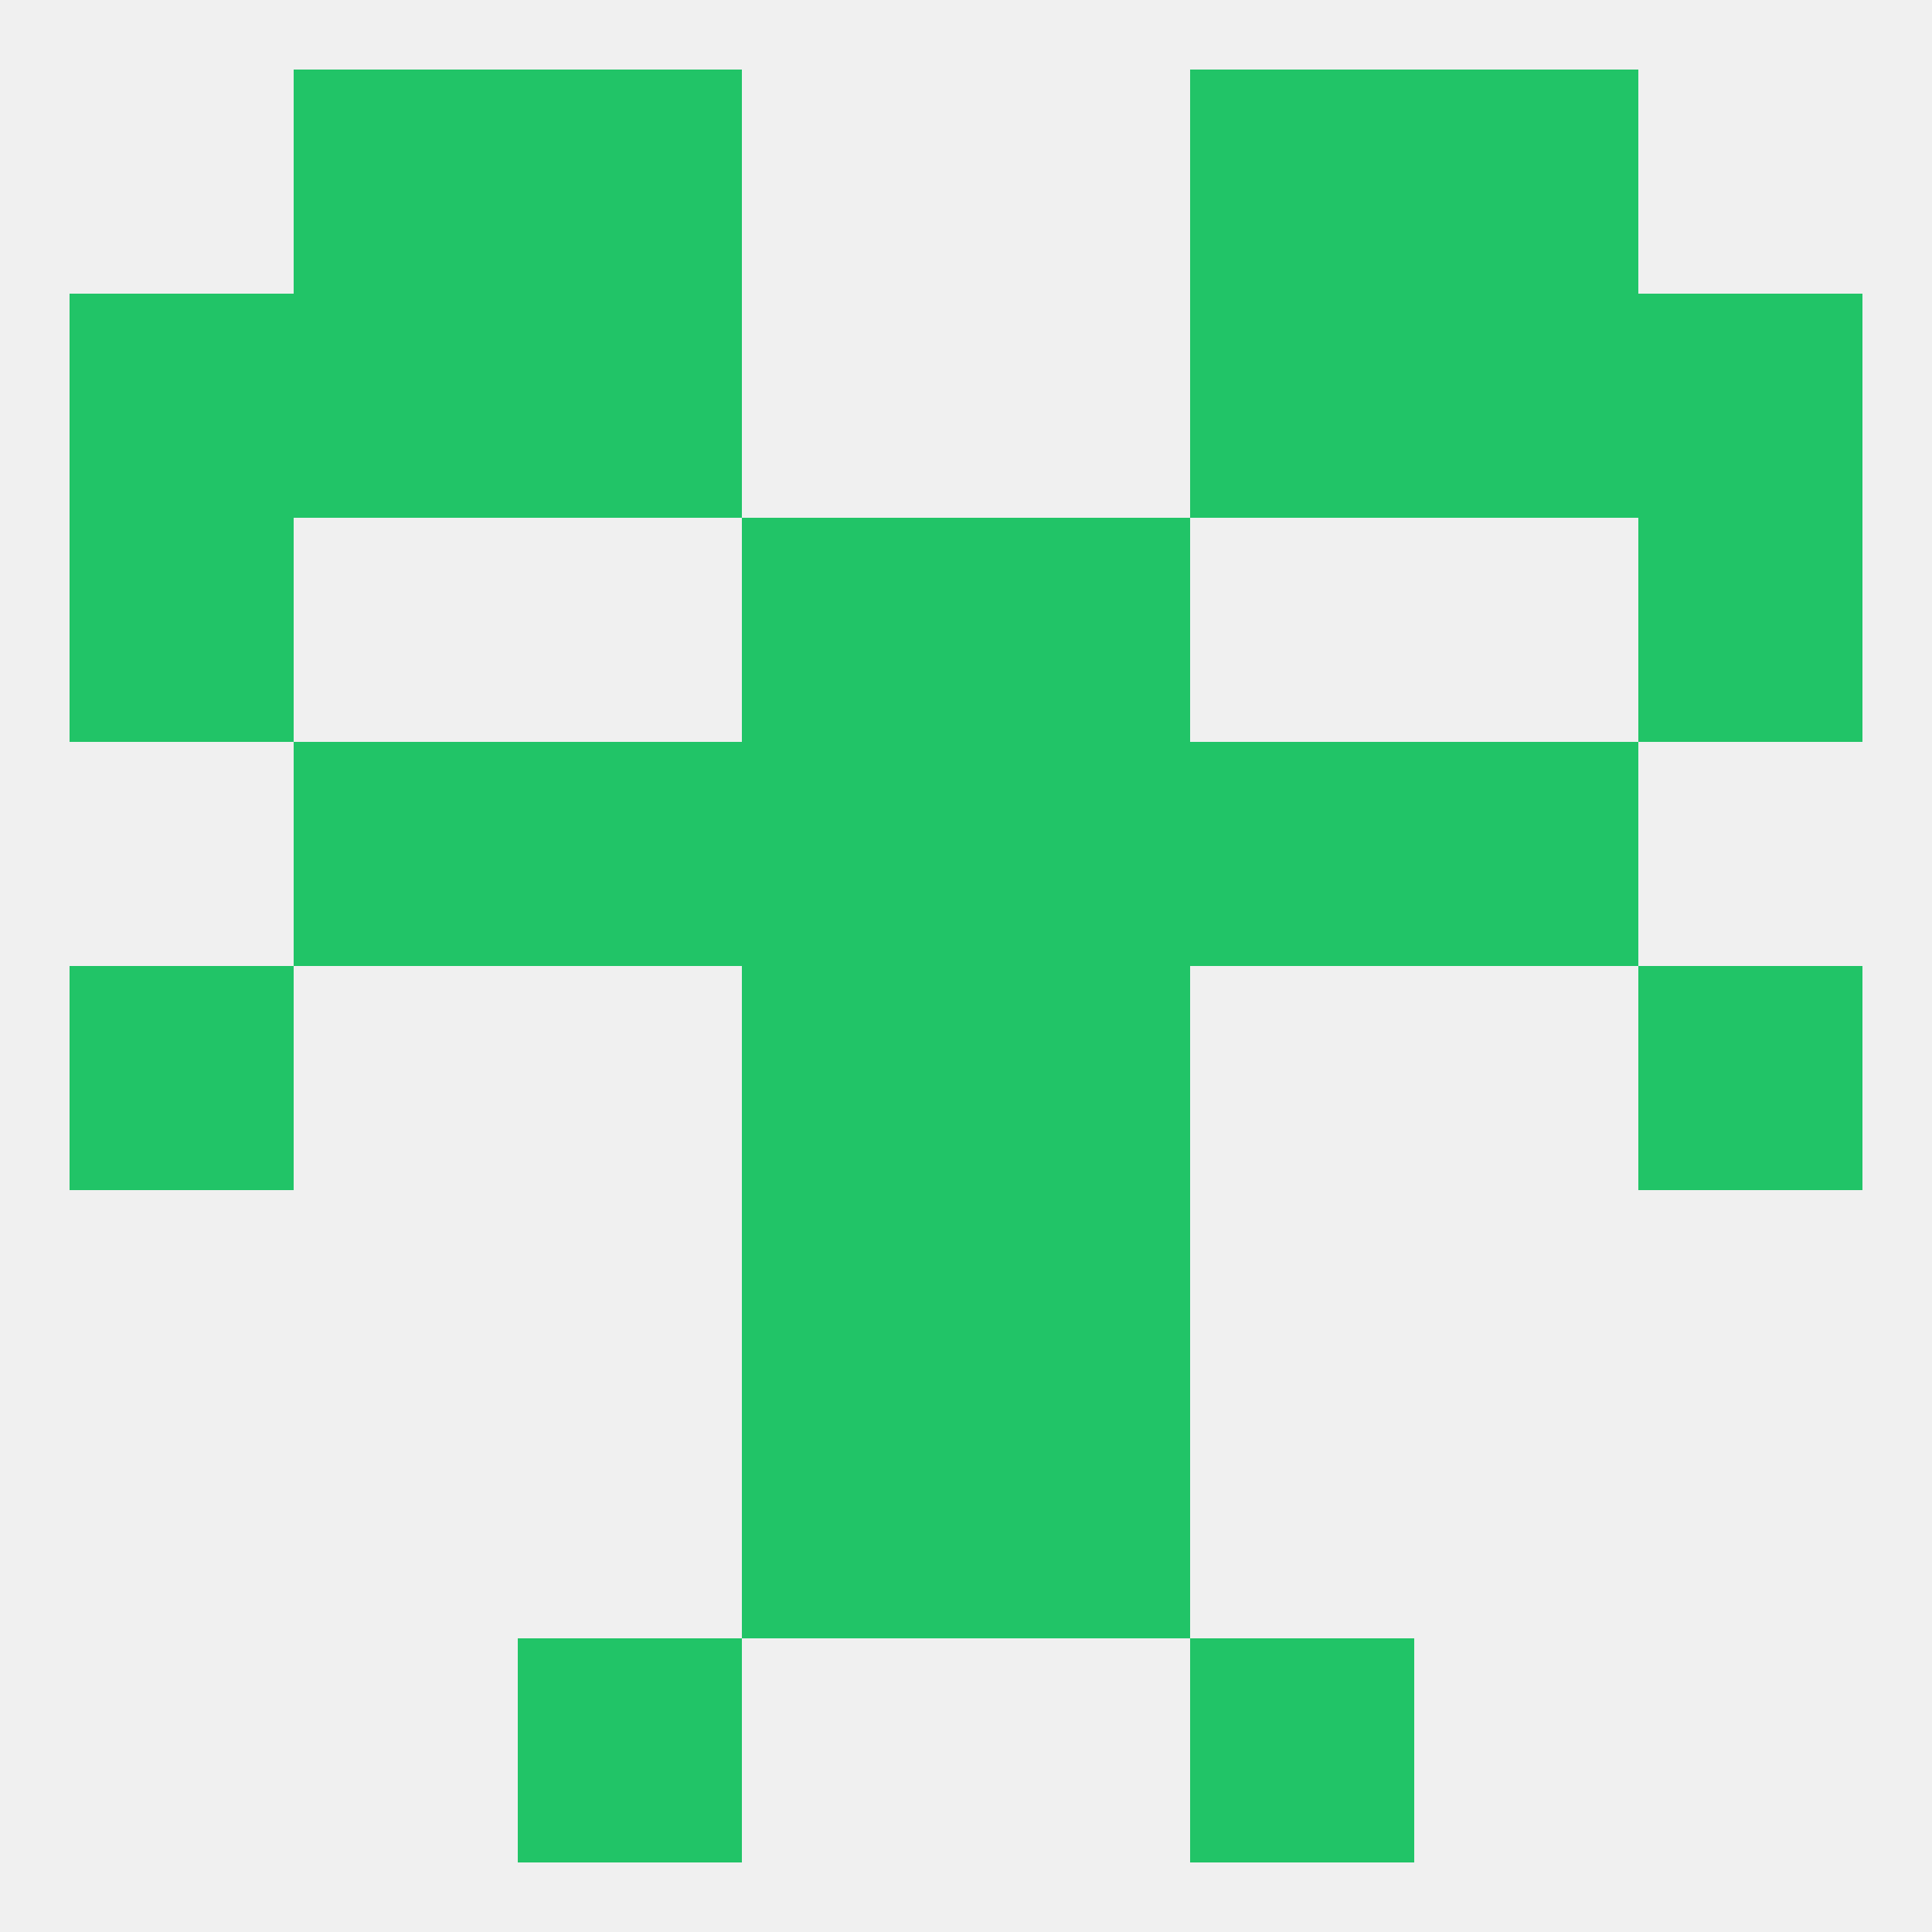 
<!--   <?xml version="1.0"?> -->
<svg version="1.1" baseprofile="full" xmlns="http://www.w3.org/2000/svg" xmlns:xlink="http://www.w3.org/1999/xlink" xmlns:ev="http://www.w3.org/2001/xml-events" width="250" height="250" viewBox="0 0 250 250" >
	<rect width="100%" height="100%" fill="rgba(240,240,240,255)"/>

	<rect x="96" y="154" width="29" height="29" fill="rgba(33,196,103,255)"/>
	<rect x="125" y="154" width="29" height="29" fill="rgba(33,196,103,255)"/>
	<rect x="96" y="183" width="29" height="29" fill="rgba(33,196,103,255)"/>
	<rect x="125" y="183" width="29" height="29" fill="rgba(33,196,103,255)"/>
	<rect x="67" y="212" width="29" height="29" fill="rgba(33,196,103,255)"/>
	<rect x="154" y="212" width="29" height="29" fill="rgba(33,196,103,255)"/>
	<rect x="38" y="9" width="29" height="29" fill="rgba(33,196,103,255)"/>
	<rect x="183" y="9" width="29" height="29" fill="rgba(33,196,103,255)"/>
	<rect x="67" y="9" width="29" height="29" fill="rgba(33,196,103,255)"/>
	<rect x="154" y="9" width="29" height="29" fill="rgba(33,196,103,255)"/>
	<rect x="154" y="38" width="29" height="29" fill="rgba(33,196,103,255)"/>
	<rect x="38" y="38" width="29" height="29" fill="rgba(33,196,103,255)"/>
	<rect x="183" y="38" width="29" height="29" fill="rgba(33,196,103,255)"/>
	<rect x="9" y="38" width="29" height="29" fill="rgba(33,196,103,255)"/>
	<rect x="212" y="38" width="29" height="29" fill="rgba(33,196,103,255)"/>
	<rect x="67" y="38" width="29" height="29" fill="rgba(33,196,103,255)"/>
	<rect x="212" y="67" width="29" height="29" fill="rgba(33,196,103,255)"/>
	<rect x="96" y="67" width="29" height="29" fill="rgba(33,196,103,255)"/>
	<rect x="125" y="67" width="29" height="29" fill="rgba(33,196,103,255)"/>
	<rect x="9" y="67" width="29" height="29" fill="rgba(33,196,103,255)"/>
	<rect x="9" y="125" width="29" height="29" fill="rgba(33,196,103,255)"/>
	<rect x="212" y="125" width="29" height="29" fill="rgba(33,196,103,255)"/>
	<rect x="96" y="125" width="29" height="29" fill="rgba(33,196,103,255)"/>
	<rect x="125" y="125" width="29" height="29" fill="rgba(33,196,103,255)"/>
	<rect x="154" y="96" width="29" height="29" fill="rgba(33,196,103,255)"/>
	<rect x="96" y="96" width="29" height="29" fill="rgba(33,196,103,255)"/>
	<rect x="125" y="96" width="29" height="29" fill="rgba(33,196,103,255)"/>
	<rect x="38" y="96" width="29" height="29" fill="rgba(33,196,103,255)"/>
	<rect x="183" y="96" width="29" height="29" fill="rgba(33,196,103,255)"/>
	<rect x="67" y="96" width="29" height="29" fill="rgba(33,196,103,255)"/>
</svg>